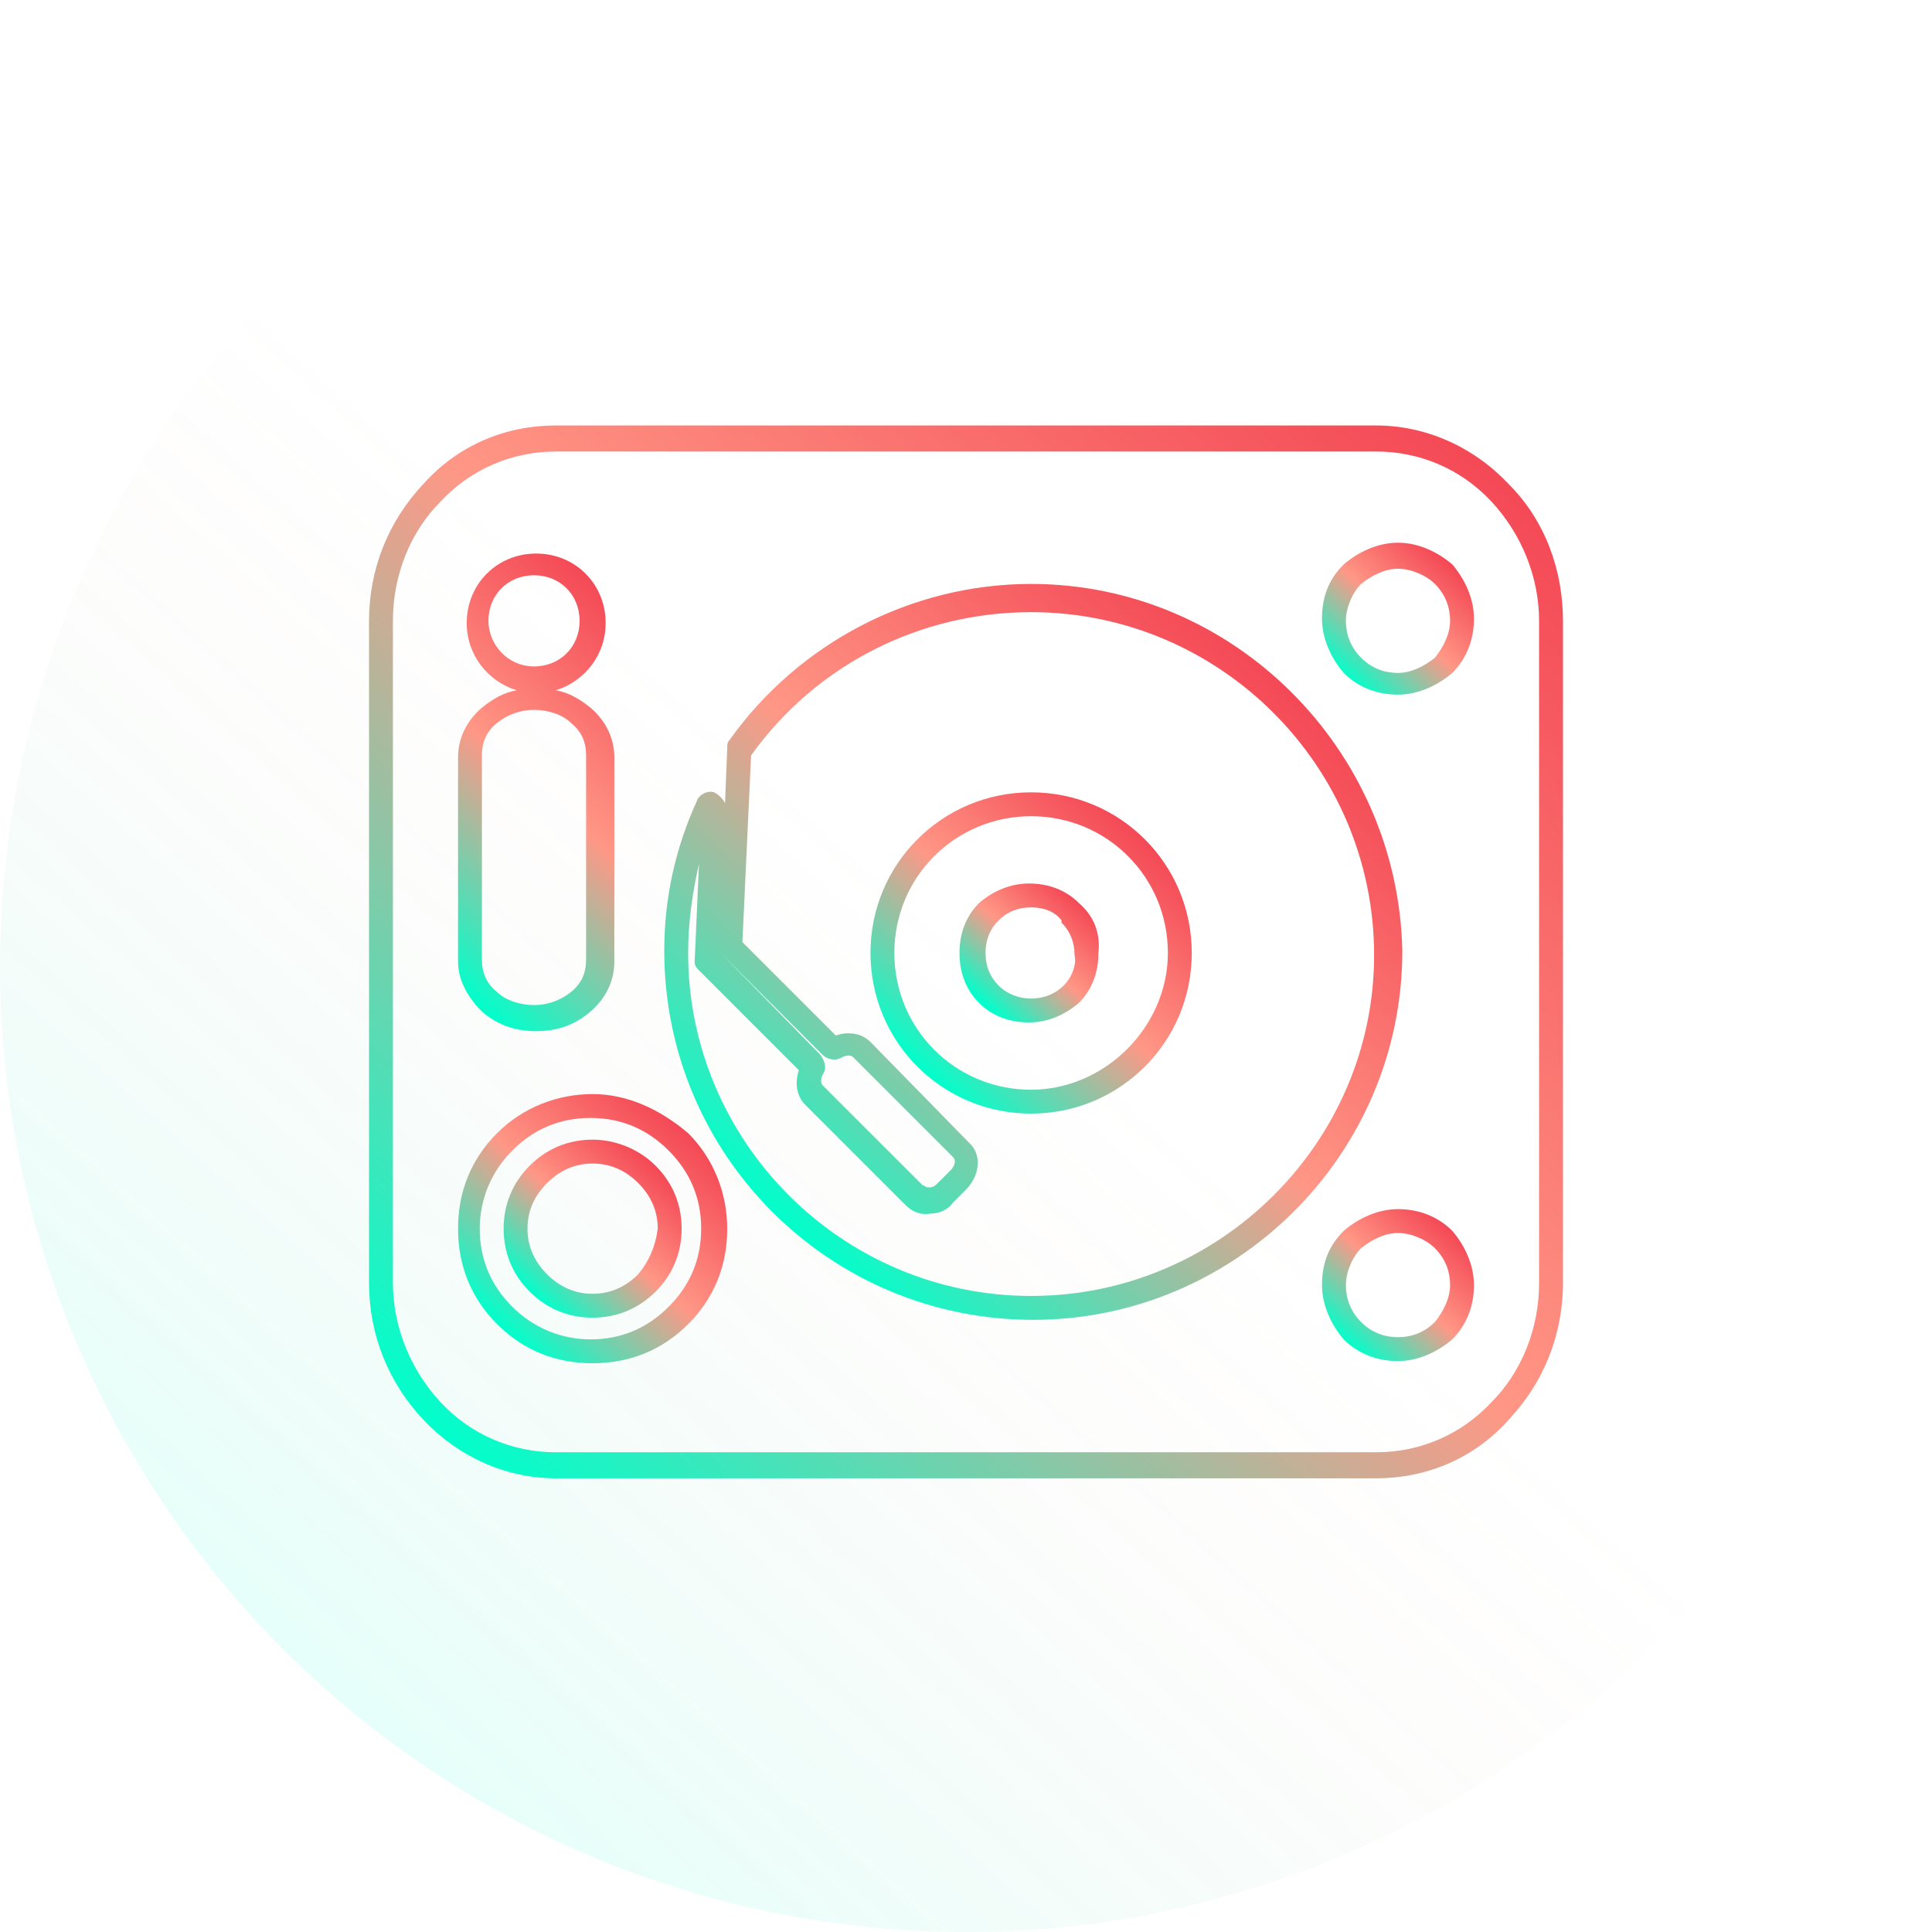 <svg xmlns="http://www.w3.org/2000/svg" xmlns:xlink="http://www.w3.org/1999/xlink" id="Layer_1" x="0px" y="0px" viewBox="0 0 89 89" style="enable-background:new 0 0 89 89;" xml:space="preserve"><style type="text/css">	.st0{opacity:0.1;fill:url(#SVGID_1_);}	.st1{fill:url(#SVGID_2_);}	.st2{fill:url(#SVGID_3_);}	.st3{fill:url(#SVGID_4_);}	.st4{fill:url(#SVGID_5_);}	.st5{fill:url(#SVGID_6_);}	.st6{fill:url(#SVGID_7_);}	.st7{fill:url(#SVGID_8_);}	.st8{fill:url(#SVGID_9_);}	.st9{fill:url(#SVGID_10_);}</style><linearGradient id="SVGID_1_" gradientUnits="userSpaceOnUse" x1="74.267" y1="11.428" x2="14.722" y2="77.561">	<stop offset="0" style="stop-color:#F44956;stop-opacity:0"></stop>	<stop offset="0.488" style="stop-color:#FF9786;stop-opacity:0"></stop>	<stop offset="1" style="stop-color:#00FFCC"></stop></linearGradient><circle class="st0" cx="44.5" cy="44.5" r="44.5"></circle><g>	<linearGradient id="SVGID_2_" gradientUnits="userSpaceOnUse" x1="30.75" y1="29.759" x2="18.556" y2="43.302">		<stop offset="0" style="stop-color:#F44956"></stop>		<stop offset="0.488" style="stop-color:#FF9786"></stop>		<stop offset="1" style="stop-color:#00FFCC"></stop>	</linearGradient>	<path class="st1" d="M22.2,46.6c0.7,0.6,1.5,0.9,2.5,0.9s1.8-0.3,2.5-0.9c0.7-0.6,1.1-1.4,1.1-2.3v-9.4c0-0.9-0.4-1.7-1.1-2.3  c-0.5-0.4-1-0.7-1.6-0.8c1.3-0.4,2.3-1.6,2.3-3.1c0-1.8-1.4-3.2-3.2-3.2s-3.2,1.4-3.2,3.2c0,1.5,1,2.7,2.3,3.1  c-0.6,0.1-1.1,0.4-1.6,0.8c-0.7,0.6-1.1,1.4-1.1,2.3v9.4C21.1,45.1,21.5,45.9,22.2,46.6z M22.5,28.6c0-1.2,0.9-2.1,2.1-2.1  s2.1,0.9,2.1,2.1c0,1.2-0.9,2.1-2.1,2.1S22.5,29.7,22.5,28.6z M22.2,34.8c0-0.6,0.2-1.1,0.7-1.5c0.5-0.4,1.1-0.6,1.7-0.6  c0.6,0,1.3,0.2,1.7,0.6c0.5,0.4,0.7,0.9,0.7,1.5v9.4c0,0.6-0.2,1.1-0.7,1.5c-0.5,0.4-1.1,0.6-1.7,0.6c-0.6,0-1.3-0.2-1.7-0.6  c-0.5-0.4-0.7-0.9-0.7-1.5V34.8z"></path>	<linearGradient id="SVGID_3_" gradientUnits="userSpaceOnUse" x1="31.373" y1="52.012" x2="23.128" y2="61.169">		<stop offset="0" style="stop-color:#F44956"></stop>		<stop offset="0.488" style="stop-color:#FF9786"></stop>		<stop offset="1" style="stop-color:#00FFCC"></stop>	</linearGradient>	<path class="st2" d="M27.3,50.4c-1.6,0-3.2,0.6-4.4,1.8c-1.2,1.2-1.8,2.7-1.8,4.4s0.6,3.2,1.8,4.4c1.2,1.2,2.7,1.8,4.4,1.8  s3.2-0.6,4.4-1.8c1.2-1.2,1.8-2.7,1.8-4.4c0-1.6-0.6-3.2-1.8-4.4C30.4,51.1,28.9,50.4,27.3,50.4z M30.8,60.2c-1,1-2.2,1.5-3.6,1.5  c-1.3,0-2.6-0.5-3.6-1.5c-1-1-1.5-2.2-1.5-3.6c0-1.3,0.5-2.6,1.5-3.6c1-1,2.2-1.5,3.6-1.5s2.6,0.5,3.6,1.5c1,1,1.5,2.2,1.5,3.6  S31.8,59.2,30.8,60.2z"></path>	<linearGradient id="SVGID_4_" gradientUnits="userSpaceOnUse" x1="29.991" y1="53.547" x2="24.509" y2="59.635">		<stop offset="0" style="stop-color:#F44956"></stop>		<stop offset="0.488" style="stop-color:#FF9786"></stop>		<stop offset="1" style="stop-color:#00FFCC"></stop>	</linearGradient>	<path class="st3" d="M27.3,52.5c-1.1,0-2.1,0.4-2.9,1.2c-0.8,0.8-1.2,1.8-1.2,2.9c0,1.1,0.4,2.1,1.2,2.9c0.8,0.8,1.8,1.2,2.9,1.2  c1.1,0,2.1-0.4,2.9-1.2c0.8-0.8,1.2-1.8,1.2-2.9c0-1.1-0.4-2.1-1.2-2.9C29.4,52.9,28.3,52.5,27.3,52.5z M29.4,58.7  c-0.6,0.6-1.3,0.9-2.1,0.9c-0.8,0-1.5-0.3-2.1-0.9c-0.6-0.6-0.9-1.3-0.9-2.1c0-0.8,0.3-1.5,0.9-2.1c0.6-0.6,1.3-0.9,2.1-0.9  c0.8,0,1.5,0.3,2.1,0.9c0.6,0.6,0.9,1.3,0.9,2.1C30.2,57.4,29.9,58.1,29.4,58.7z"></path>	<linearGradient id="SVGID_5_" gradientUnits="userSpaceOnUse" x1="66.726" y1="25.94" x2="61.982" y2="31.209">		<stop offset="0" style="stop-color:#F44956"></stop>		<stop offset="0.488" style="stop-color:#FF9786"></stop>		<stop offset="1" style="stop-color:#00FFCC"></stop>	</linearGradient>	<path class="st4" d="M64.4,25c-0.9,0-1.8,0.4-2.5,1c0,0,0,0,0,0c-0.7,0.7-1,1.5-1,2.5c0,0.9,0.4,1.8,1,2.5c0,0,0,0,0,0  c0.7,0.7,1.6,1,2.5,1c0.9,0,1.8-0.4,2.5-1c0,0,0,0,0,0c0.7-0.7,1-1.6,1-2.5c0-0.9-0.4-1.8-1-2.5C66.2,25.4,65.3,25,64.4,25z   M66.1,30.3C66.1,30.3,66.1,30.3,66.1,30.3C65.6,30.7,65,31,64.4,31c-0.6,0-1.2-0.2-1.7-0.7c0,0,0,0,0,0c-0.5-0.5-0.7-1.1-0.7-1.7  c0-0.6,0.3-1.3,0.7-1.7c0,0,0,0,0,0c0.5-0.4,1.1-0.7,1.7-0.7c0.6,0,1.3,0.3,1.7,0.7c0.5,0.5,0.7,1.1,0.7,1.7  C66.8,29.2,66.5,29.8,66.1,30.3z"></path>	<linearGradient id="SVGID_6_" gradientUnits="userSpaceOnUse" x1="66.726" y1="56.573" x2="61.982" y2="61.841">		<stop offset="0" style="stop-color:#F44956"></stop>		<stop offset="0.488" style="stop-color:#FF9786"></stop>		<stop offset="1" style="stop-color:#00FFCC"></stop>	</linearGradient>	<path class="st5" d="M64.4,55.7c-0.9,0-1.8,0.4-2.5,1c0,0,0,0,0,0c-0.7,0.7-1,1.5-1,2.5c0,0.9,0.4,1.8,1,2.5c0,0,0,0,0,0  c0.7,0.7,1.6,1,2.5,1c0.9,0,1.8-0.4,2.5-1c0,0,0,0,0,0c0.7-0.7,1-1.6,1-2.5c0-0.9-0.4-1.8-1-2.5C66.2,56,65.3,55.7,64.4,55.7z   M66.1,60.9C66.1,60.9,66.1,60.9,66.1,60.9c-0.5,0.5-1.1,0.7-1.7,0.7c-0.6,0-1.2-0.2-1.7-0.7c0,0,0,0,0,0c-0.5-0.5-0.7-1.1-0.7-1.7  s0.3-1.3,0.7-1.7c0,0,0,0,0,0c0.5-0.4,1.1-0.7,1.7-0.7c0.6,0,1.3,0.3,1.7,0.7c0.5,0.5,0.7,1.1,0.7,1.7  C66.8,59.8,66.5,60.4,66.1,60.9z"></path>	<linearGradient id="SVGID_7_" gradientUnits="userSpaceOnUse" x1="49.645" y1="41.494" x2="45.332" y2="46.284">		<stop offset="0" style="stop-color:#F44956"></stop>		<stop offset="0.488" style="stop-color:#FF9786"></stop>		<stop offset="1" style="stop-color:#00FFCC"></stop>	</linearGradient>	<path class="st6" d="M49.7,41.6c-0.6-0.6-1.4-0.9-2.3-0.9c-0.8,0-1.6,0.3-2.3,0.9c0,0,0,0,0,0c0,0,0,0,0,0  c-0.6,0.6-0.9,1.4-0.9,2.3c0,0.9,0.3,1.7,0.9,2.3c0.6,0.6,1.4,0.9,2.3,0.9c0.8,0,1.6-0.3,2.3-0.9c0,0,0,0,0,0  c0.6-0.6,0.9-1.4,0.9-2.3C50.7,43,50.4,42.2,49.7,41.6C49.8,41.6,49.8,41.6,49.7,41.6z M49,45.4C49,45.4,48.9,45.4,49,45.4  c-0.8,0.8-2.2,0.8-3,0c-0.4-0.4-0.6-0.9-0.6-1.5c0-0.6,0.2-1.1,0.6-1.5c0,0,0,0,0,0c0.4-0.4,0.9-0.6,1.5-0.6c0.6,0,1.1,0.2,1.4,0.6  c0,0,0,0,0,0.1c0.4,0.4,0.6,0.9,0.6,1.5C49.6,44.4,49.4,45,49,45.4z"></path>	<linearGradient id="SVGID_8_" gradientUnits="userSpaceOnUse" x1="66.453" y1="19.503" x2="22.536" y2="68.277">		<stop offset="0" style="stop-color:#F44956"></stop>		<stop offset="0.488" style="stop-color:#FF9786"></stop>		<stop offset="1" style="stop-color:#00FFCC"></stop>	</linearGradient>	<path class="st7" d="M69.5,22.3c-1.6-1.7-3.8-2.7-6.1-2.7H25.6c-2.3,0-4.5,0.9-6.1,2.7c-1.6,1.7-2.5,3.9-2.5,6.3v30.5  c0,2.4,0.9,4.6,2.5,6.3c1.6,1.7,3.8,2.7,6.1,2.7h37.8c2.3,0,4.5-0.9,6.1-2.7c1.6-1.7,2.5-3.9,2.5-6.3V28.6  C72,26.3,71.2,24,69.5,22.3z M70.9,59.1c0,2.1-0.8,4.1-2.2,5.5c-1.4,1.5-3.3,2.3-5.3,2.3H25.6c-2,0-3.9-0.8-5.3-2.3  c-1.4-1.5-2.2-3.5-2.2-5.5V28.6c0-2.1,0.8-4.1,2.2-5.5c1.4-1.5,3.3-2.3,5.3-2.3h37.8c2,0,3.9,0.8,5.3,2.3c1.4,1.5,2.2,3.5,2.2,5.5  V59.1z"></path>	<linearGradient id="SVGID_9_" gradientUnits="userSpaceOnUse" x1="52.435" y1="38.396" x2="42.541" y2="49.384">		<stop offset="0" style="stop-color:#F44956"></stop>		<stop offset="0.488" style="stop-color:#FF9786"></stop>		<stop offset="1" style="stop-color:#00FFCC"></stop>	</linearGradient>	<path class="st8" d="M47.5,36.5c-4.1,0-7.4,3.3-7.4,7.4s3.3,7.4,7.4,7.4s7.4-3.3,7.4-7.4S51.6,36.5,47.5,36.5z M47.5,50.2  c-3.5,0-6.3-2.8-6.3-6.3c0-3.5,2.8-6.3,6.3-6.3c3.5,0,6.3,2.8,6.3,6.3C53.8,47.3,50.9,50.2,47.5,50.2z"></path>	<linearGradient id="SVGID_10_" gradientUnits="userSpaceOnUse" x1="58.826" y1="31.293" x2="36.144" y2="56.483">		<stop offset="0" style="stop-color:#F44956"></stop>		<stop offset="0.488" style="stop-color:#FF9786"></stop>		<stop offset="1" style="stop-color:#00FFCC"></stop>	</linearGradient>	<path class="st9" d="M47.5,26.9c-5.5,0-10.7,2.7-13.9,7.2c0,0,0,0,0,0c-0.1,0.1-0.1,0.2-0.1,0.4L33.4,37c-0.1-0.2-0.3-0.4-0.5-0.5  c-0.3-0.1-0.7,0.1-0.8,0.4c-1,2.2-1.5,4.5-1.5,6.9c0,9.4,7.6,17,17,17c9.3,0,17-7.6,17-17C64.4,34.5,56.8,26.9,47.5,26.9z   M33.2,43.9c0,0,0.1,0.1,0.1,0.1l4.6,4.6c0.2,0.2,0.6,0.3,0.9,0.1c0.2-0.1,0.4-0.1,0.5,0l4.6,4.6c0.2,0.2,0,0.5-0.1,0.6l-0.6,0.6  c-0.1,0.1-0.2,0.2-0.4,0.2c-0.2,0-0.2-0.1-0.3-0.1l-4.6-4.6c-0.1-0.1-0.1-0.3,0-0.5c0.2-0.3,0.1-0.6-0.1-0.9l-4.6-4.7L33.2,43.9z   M47.5,59.7c-8.7,0-15.8-7.1-15.8-15.8c0-1.4,0.2-2.8,0.5-4.1L32,44.3c0,0.2,0.1,0.3,0.2,0.4l4.6,4.6c-0.2,0.6-0.1,1.2,0.3,1.6  l4.6,4.6c0.3,0.3,0.7,0.5,1.2,0.4c0.4,0,0.8-0.2,1-0.5l0.6-0.6c0.6-0.6,0.8-1.6,0.1-2.2L40.1,48c-0.4-0.4-1-0.5-1.6-0.3l-4.3-4.3  l0.4-8.6c3-4.2,7.8-6.6,12.9-6.6c8.7,0,15.8,7.1,15.8,15.8C63.3,52.6,56.2,59.7,47.5,59.7z"></path></g></svg>